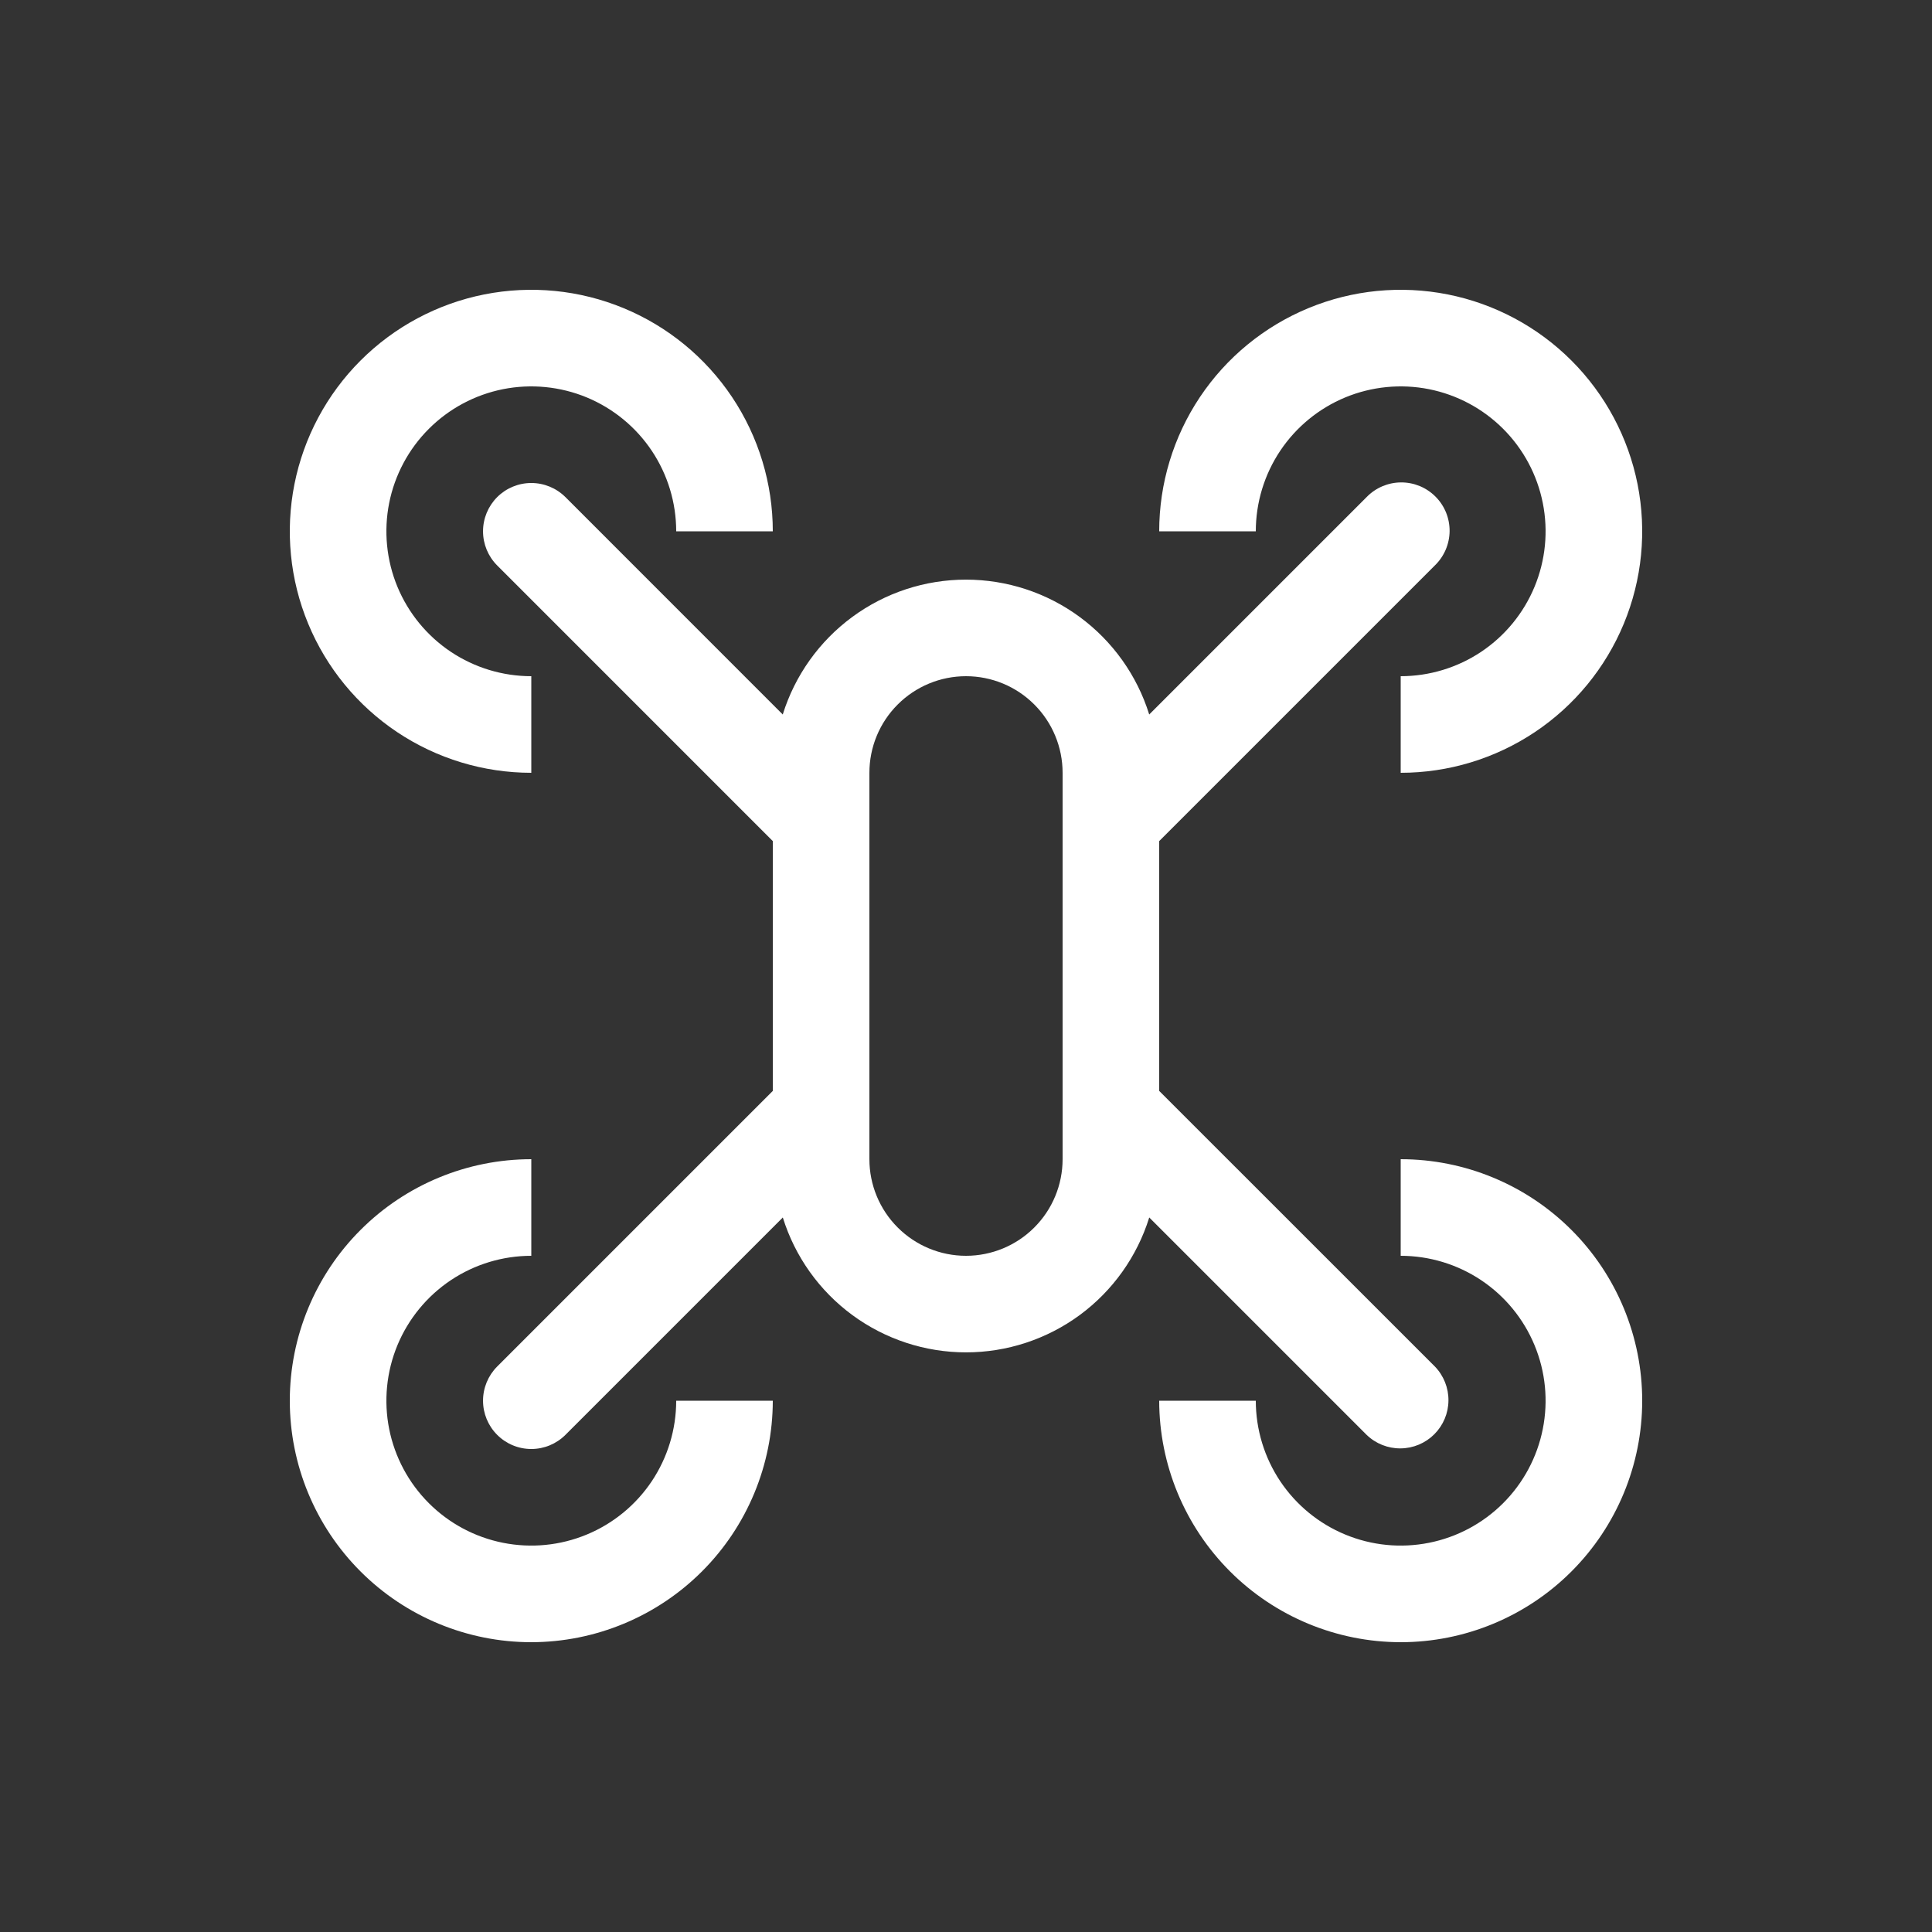 <?xml version="1.0" encoding="UTF-8"?> <svg xmlns="http://www.w3.org/2000/svg" width="60" height="60" viewBox="0 0 60 60" fill="none"><rect x="0" y="0" width="60" height="60" fill="#333333" stroke="none"/><path d="M16.5 24C15.017 24 13.567 23.56 12.333 22.736C11.1 21.912 10.139 20.741 9.571 19.37C9.003 18 8.855 16.492 9.144 15.037C9.434 13.582 10.148 12.246 11.197 11.197C12.246 10.148 13.582 9.434 15.037 9.144C16.492 8.855 18 9.003 19.37 9.571C20.741 10.139 21.912 11.1 22.736 12.333C23.56 13.567 24 15.017 24 16.5H21C21 15.61 20.736 14.74 20.242 14C19.747 13.26 19.044 12.683 18.222 12.342C17.4 12.002 16.495 11.913 15.622 12.086C14.749 12.26 13.947 12.689 13.318 13.318C12.689 13.947 12.26 14.749 12.086 15.622C11.913 16.495 12.002 17.4 12.342 18.222C12.683 19.044 13.26 19.747 14 20.242C14.74 20.736 15.61 21 16.5 21V24ZM43.5 24V21C44.39 21 45.26 20.736 46 20.242C46.74 19.747 47.317 19.044 47.657 18.222C47.998 17.4 48.087 16.495 47.913 15.622C47.74 14.749 47.311 13.947 46.682 13.318C46.053 12.689 45.251 12.26 44.378 12.086C43.505 11.913 42.6 12.002 41.778 12.342C40.956 12.683 40.253 13.26 39.758 14C39.264 14.74 39 15.61 39 16.5H36C36 15.017 36.44 13.567 37.264 12.333C38.088 11.1 39.259 10.139 40.63 9.571C42 9.003 43.508 8.855 44.963 9.144C46.418 9.434 47.754 10.148 48.803 11.197C49.852 12.246 50.566 13.582 50.856 15.037C51.145 16.492 50.997 18 50.429 19.37C49.861 20.741 48.9 21.912 47.667 22.736C46.433 23.56 44.983 24 43.5 24ZM16.5 51C14.511 51 12.603 50.21 11.197 48.803C9.79 47.397 9 45.489 9 43.5C9 41.511 9.79 39.603 11.197 38.197C12.603 36.79 14.511 36 16.5 36V39C15.61 39 14.74 39.264 14 39.758C13.26 40.253 12.683 40.956 12.342 41.778C12.002 42.6 11.913 43.505 12.086 44.378C12.26 45.251 12.689 46.053 13.318 46.682C13.947 47.311 14.749 47.74 15.622 47.913C16.495 48.087 17.4 47.998 18.222 47.657C19.044 47.317 19.747 46.74 20.242 46C20.736 45.26 21 44.39 21 43.5H24C23.998 45.489 23.207 47.395 21.801 48.801C20.395 50.207 18.488 50.998 16.5 51V51ZM43.5 51C41.511 50.998 39.605 50.207 38.199 48.801C36.793 47.395 36.002 45.489 36 43.5H39C39 44.39 39.264 45.26 39.758 46C40.253 46.74 40.956 47.317 41.778 47.657C42.6 47.998 43.505 48.087 44.378 47.913C45.251 47.74 46.053 47.311 46.682 46.682C47.311 46.053 47.74 45.251 47.913 44.378C48.087 43.505 47.998 42.6 47.657 41.778C47.317 40.956 46.74 40.253 46 39.758C45.26 39.264 44.39 39 43.5 39V36C45.489 36 47.397 36.79 48.803 38.197C50.21 39.603 51 41.511 51 43.5C51 45.489 50.21 47.397 48.803 48.803C47.397 50.21 45.489 51 43.5 51Z" fill="white"></path><path d="M36 33.879V26.121L44.561 17.56C44.704 17.422 44.818 17.256 44.897 17.073C44.975 16.89 45.017 16.694 45.019 16.494C45.02 16.295 44.982 16.098 44.907 15.913C44.831 15.729 44.72 15.562 44.579 15.421C44.438 15.28 44.271 15.169 44.087 15.093C43.902 15.018 43.705 14.98 43.506 14.982C43.306 14.983 43.11 15.025 42.927 15.103C42.744 15.182 42.578 15.296 42.44 15.439L35.69 22.189C35.312 20.976 34.556 19.915 33.532 19.161C32.508 18.407 31.271 18.001 29.999 18.001C28.728 18.001 27.49 18.407 26.467 19.161C25.443 19.915 24.687 20.976 24.309 22.189L17.561 15.439C17.279 15.158 16.898 15 16.5 15C16.102 15 15.721 15.158 15.44 15.439C15.159 15.721 15.001 16.102 15.001 16.5C15.001 16.898 15.159 17.279 15.44 17.56L24 26.121V33.879L15.44 42.439C15.159 42.721 15.001 43.102 15.001 43.5C15.001 43.898 15.159 44.279 15.44 44.56C15.721 44.842 16.102 45 16.5 45C16.898 45 17.279 44.842 17.561 44.56L24.311 37.81C24.688 39.024 25.444 40.085 26.468 40.839C27.492 41.592 28.73 41.999 30.001 41.999C31.272 41.999 32.51 41.592 33.534 40.839C34.557 40.085 35.313 39.024 35.691 37.81L42.441 44.56C42.724 44.834 43.103 44.985 43.496 44.981C43.89 44.978 44.266 44.82 44.544 44.542C44.822 44.264 44.98 43.888 44.983 43.495C44.987 43.101 44.835 42.722 44.562 42.439L36 33.879ZM33 36C33 36.795 32.684 37.559 32.121 38.121C31.559 38.684 30.796 39 30 39C29.204 39 28.442 38.684 27.879 38.121C27.316 37.559 27 36.795 27 36V24C27 23.204 27.316 22.441 27.879 21.879C28.442 21.316 29.204 21 30 21C30.796 21 31.559 21.316 32.121 21.879C32.684 22.441 33 23.204 33 24V36Z" fill="white"></path></svg> 